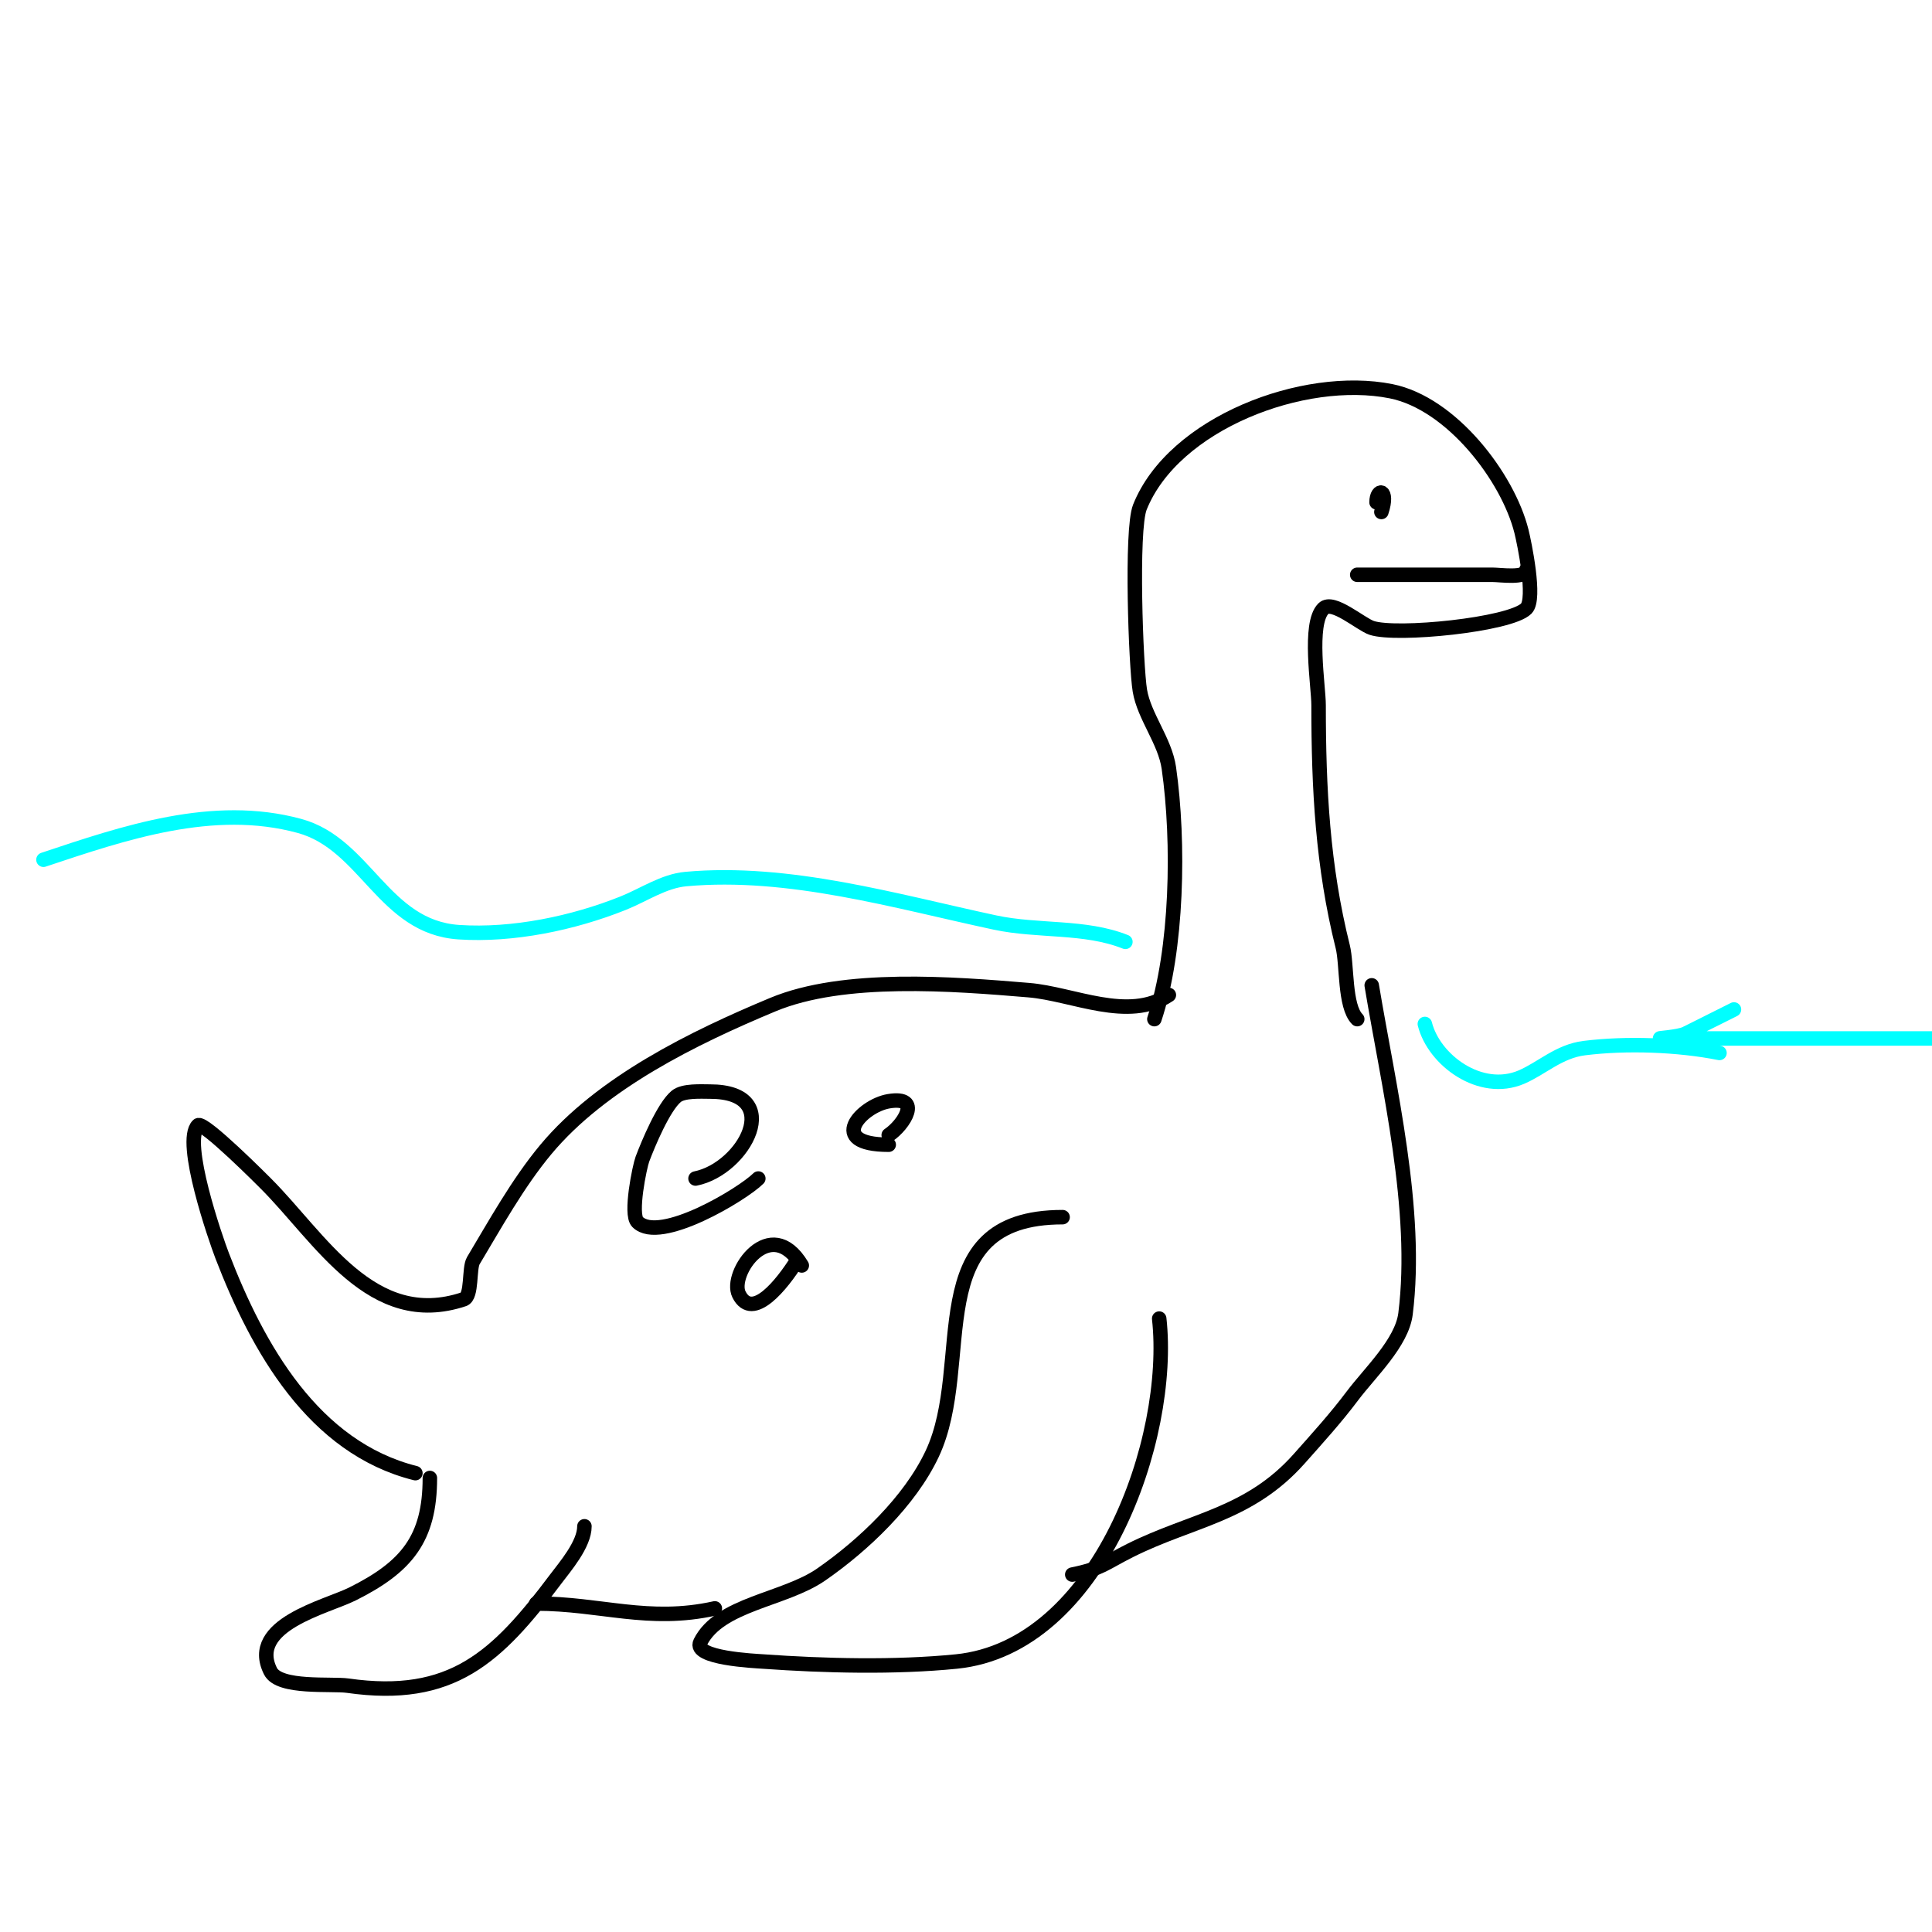 <svg viewBox='0 0 400 400' version='1.1' xmlns='http://www.w3.org/2000/svg' xmlns:xlink='http://www.w3.org/1999/xlink'><g fill='none' stroke='#000000' stroke-width='3' stroke-linecap='round' stroke-linejoin='round'><path d='M239,211c4.79,-14.371 5.188,-36.683 3,-52c-0.794,-5.558 -5.113,-10.681 -6,-16c-0.822,-4.934 -1.883,-33.293 0,-38c6.96,-17.399 33.939,-27.612 52,-24c12.534,2.507 24.209,17.835 27,29c0.579,2.314 3.016,13.984 1,16c-3.368,3.368 -26.871,5.71 -32,4c-2.286,-0.762 -8.086,-5.914 -10,-4c-3.154,3.154 -1,16.05 -1,20c0,17.315 0.833,33.332 5,50c0.925,3.701 0.336,12.336 3,15'/><path d='M286,106c1.612,-4.836 -1,-5.069 -1,-2'/><path d='M281,119c9.333,0 18.667,0 28,0c1.608,0 7,0.809 7,-1'/><path d='M242,206c-8.409,5.606 -19.827,-0.236 -29,-1c-15.693,-1.308 -38.304,-3.123 -53,3c-16.359,6.816 -35.463,16.156 -47,30c-5.803,6.963 -10.584,15.639 -15,23c-0.944,1.574 -0.21,7.403 -2,8c-19.024,6.341 -29.668,-12.668 -41,-24c-0.062,-0.062 -12.957,-13.043 -14,-12c-3.342,3.342 3.661,23.518 5,27c7.333,19.065 18.908,39.727 40,45'/><path d='M220,252c-30.002,0 -18.114,30.118 -27,49c-4.608,9.792 -14.235,18.932 -23,25c-7.636,5.287 -21.02,6.04 -25,14c-1.66,3.32 11.367,3.883 13,4c12.67,0.905 27.3,1.27 40,0c29.619,-2.962 44.76,-46.159 42,-71'/><path d='M284,204c3.528,21.17 9.687,46.502 7,68c-0.752,6.014 -7.396,12.195 -11,17c-3.391,4.521 -7.245,8.776 -11,13c-10.394,11.693 -22.206,12.603 -35,19c-5.237,2.619 -5.977,3.795 -12,5'/><path d='M148,333c-13.744,3.054 -23.598,-1 -37,-1'/><path d='M89,306c0,12.566 -4.82,18.41 -16,24c-5.44,2.72 -21.804,6.393 -17,16c1.833,3.666 12.65,2.521 16,3c21.537,3.077 30.892,-5.856 43,-22c1.955,-2.607 6,-7.243 6,-11'/><path d='M184,235c3.146,-2.098 6.999,-8.166 0,-7c-5.616,0.936 -13.075,9 0,9'/><path d='M144,244c10.082,-2.016 18.711,-18 3,-18c-1.843,0 -5.509,-0.243 -7,1c-2.606,2.172 -5.775,9.733 -7,13c-0.553,1.474 -2.615,11.385 -1,13c4.592,4.592 21.749,-5.749 25,-9'/><path d='M166,262c-6.463,-10.772 -15.172,1.655 -13,6c2.788,5.577 8.907,-2.051 12,-7'/></g>
<g fill='none' stroke='#00ffff' stroke-width='3' stroke-linecap='round' stroke-linejoin='round'><path d='M359,209c-3.333,1.667 -6.667,3.333 -10,5c-1.52,0.76 -6.7,1 -5,1c123,0 246,0 369,0c1,0 -2,0 -3,0c-2.204,0 -5.231,0.769 -7,-1c-5.688,-5.688 -10.084,-16 -19,-16'/><path d='M295,212c1.873,7.494 11.522,14.633 20,11c4.206,-1.803 7.755,-5.344 13,-6c8.709,-1.089 19.448,-0.71 28,1'/><path d='M233,195c-8.38,-3.352 -18.053,-2.083 -27,-4c-20.586,-4.411 -42.666,-10.939 -64,-9c-4.624,0.42 -8.689,3.276 -13,5c-10.336,4.134 -22.827,6.745 -34,6c-15.624,-1.042 -19.254,-18.251 -33,-22c-17.881,-4.877 -36.33,1.443 -53,7'/></g>
</svg>